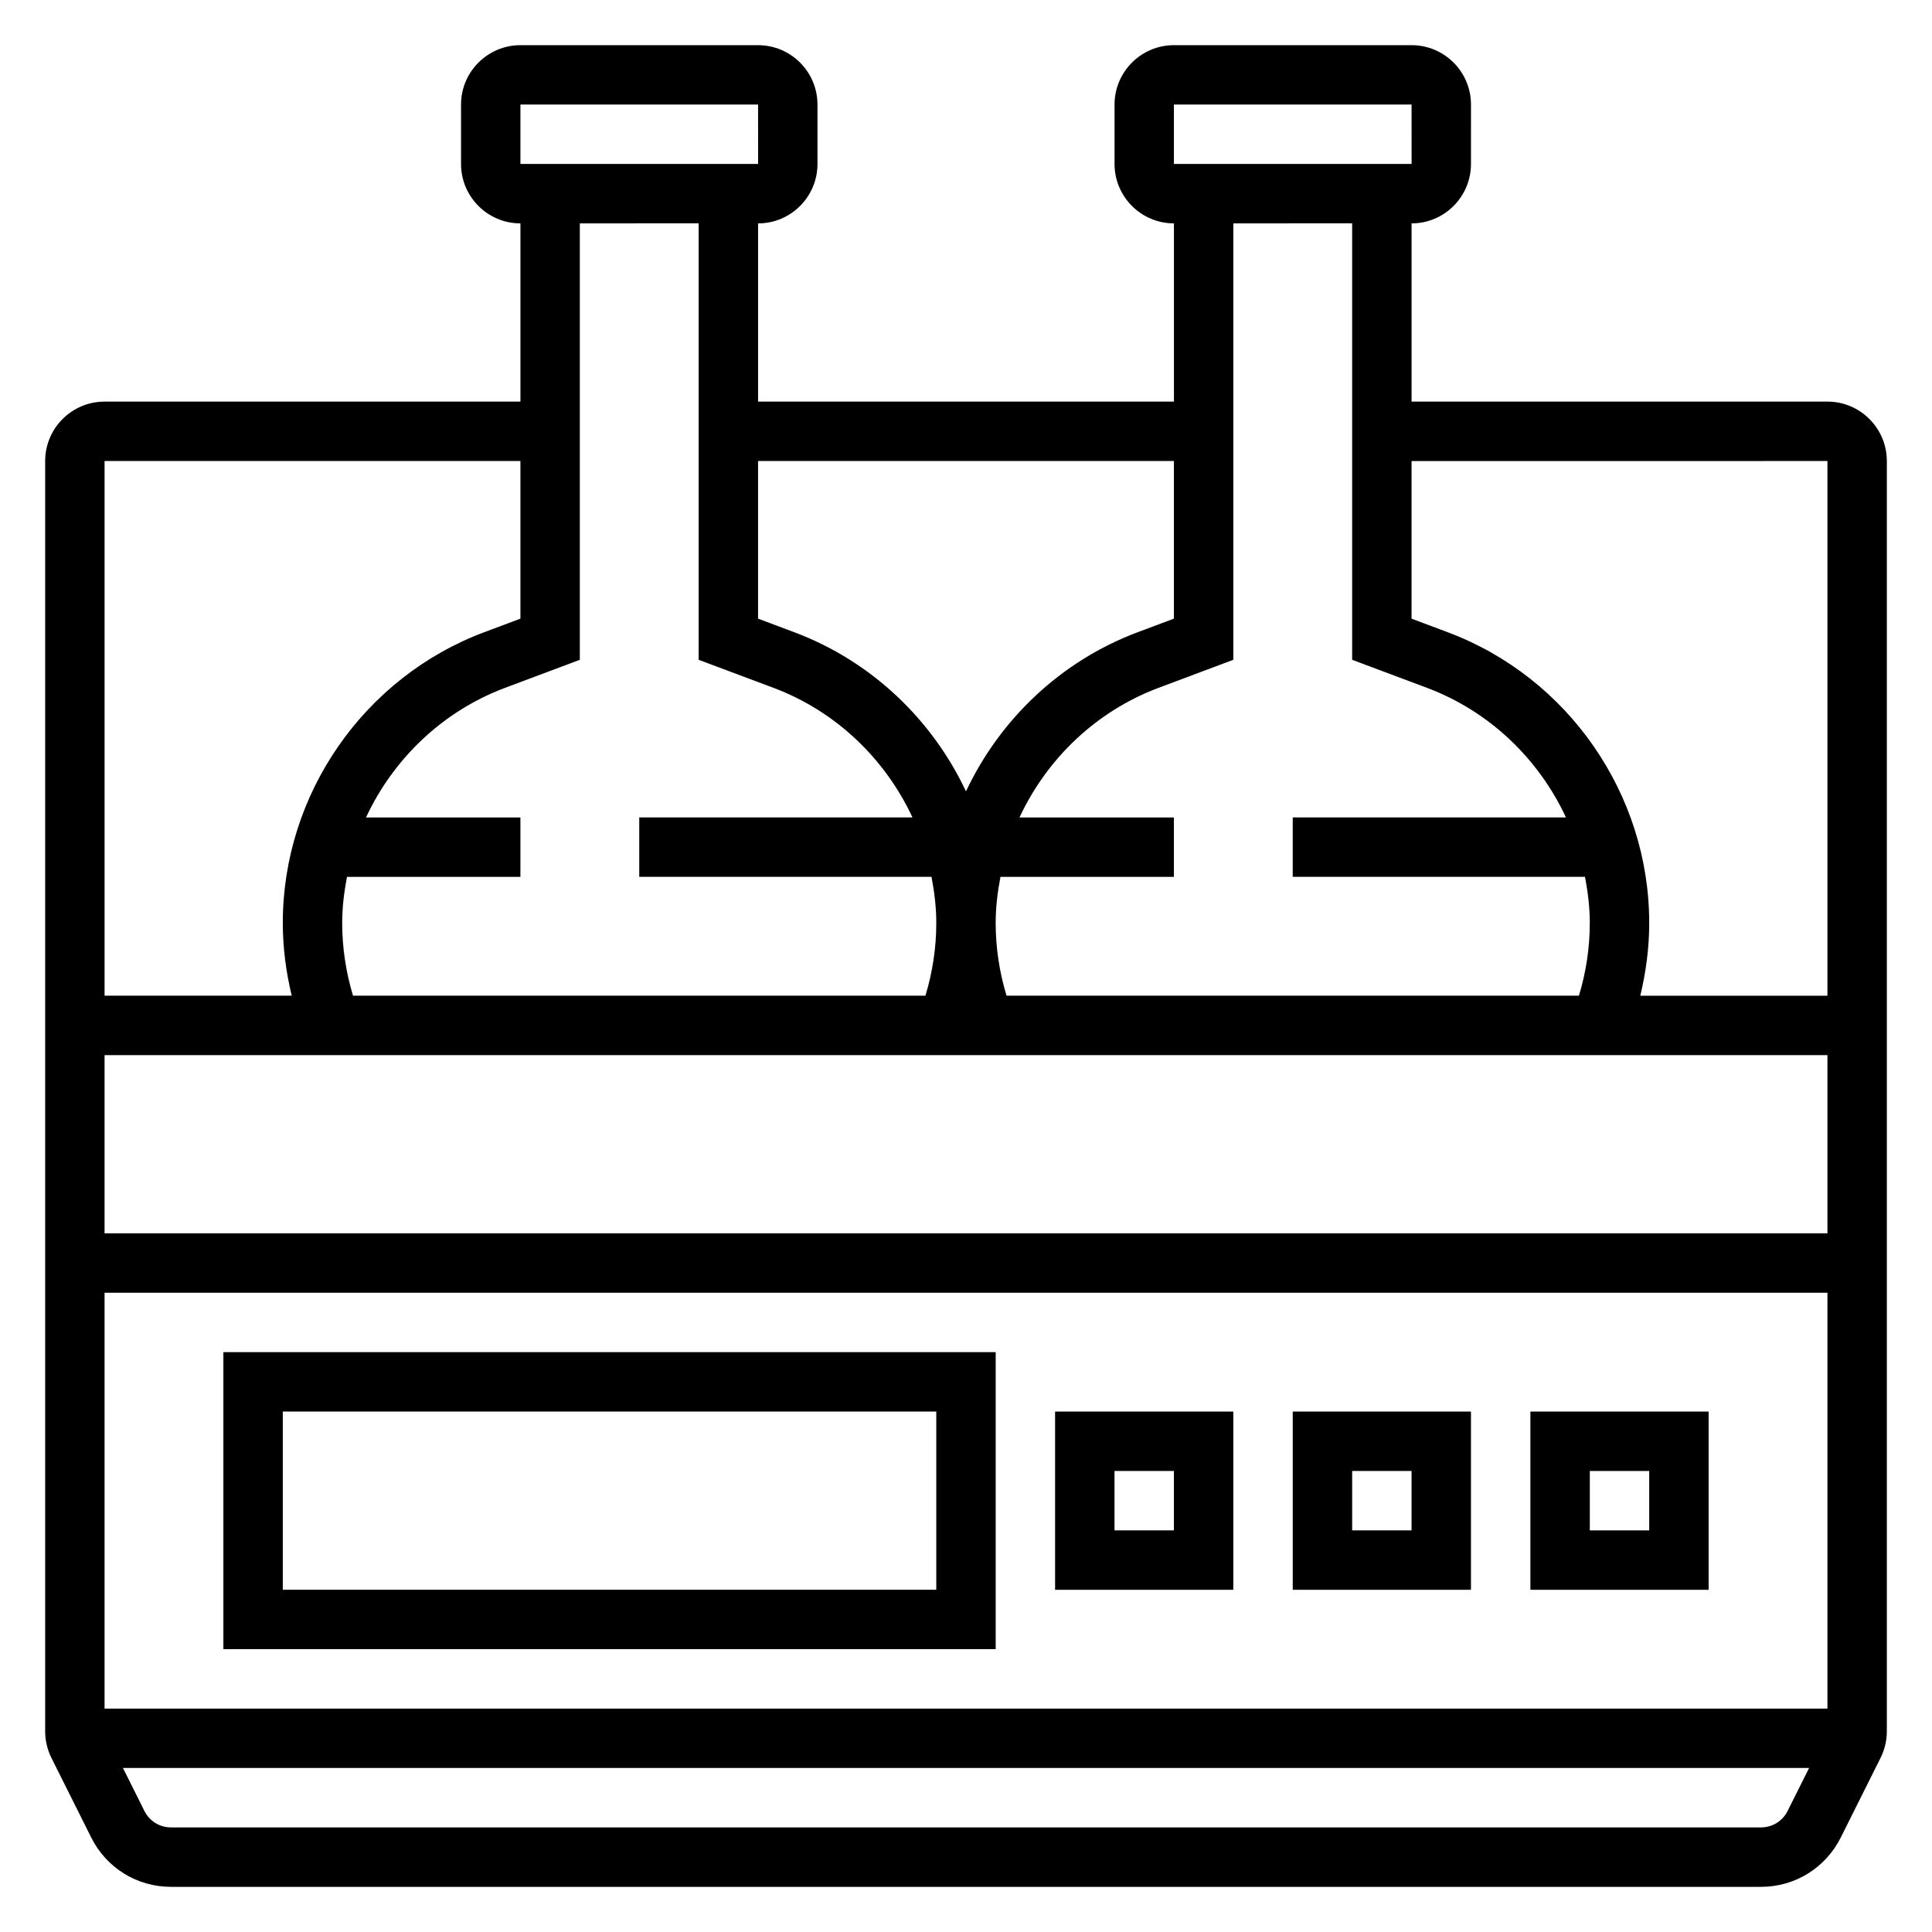 <?xml version="1.0" encoding="UTF-8"?>
<!-- Uploaded to: ICON Repo, www.iconrepo.com, Generator: ICON Repo Mixer Tools -->
<svg fill="#000000" width="800px" height="800px" version="1.1" viewBox="144 144 512 512" xmlns="http://www.w3.org/2000/svg">
 <g>
  <path d="m628.29 250.43h-110.21v-47.23c8.684 0 15.742-7.062 15.742-15.742l0.004-15.746c0-8.684-7.062-15.742-15.742-15.742h-62.977c-8.684 0-15.742 7.062-15.742 15.742v15.742c0 8.684 7.062 15.742 15.742 15.742v47.23l-110.21 0.004v-47.23c8.684 0 15.742-7.062 15.742-15.742v-15.746c0-8.684-7.062-15.742-15.742-15.742h-62.977c-8.684 0-15.742 7.062-15.742 15.742v15.742c0 8.684 7.062 15.742 15.742 15.742v47.23l-110.21 0.004c-8.684 0-15.742 7.062-15.742 15.742v336.64c0 2.434 0.574 4.863 1.66 7.047l10.562 21.129c4.023 8.035 12.121 13.043 21.121 13.043h421.37c9.004 0 17.098-5.008 21.129-13.051l10.562-21.129c1.086-2.172 1.66-4.613 1.66-7.039v-336.64c0-8.684-7.062-15.746-15.742-15.746zm0 15.746v141.7h-49.594c1.512-6.289 2.363-12.73 2.363-19.285 0-34.102-21.453-65.062-53.379-77.035l-9.602-3.602v-41.773zm-456.58 330.62v-110.21h456.58v110.21zm0-125.95v-47.23h456.58v47.23zm283.39-299.14h62.977l0.016 15.742h-62.992zm47.234 31.488v115.66l19.812 7.422c16.602 6.227 29.613 18.836 36.848 34.344h-72.406v15.742h77.453c0.758 4.004 1.27 8.055 1.27 12.215 0 6.598-0.992 13.059-2.875 19.285h-151.7c-1.879-6.227-2.871-12.691-2.871-19.285 0-4.148 0.512-8.211 1.266-12.203h45.965v-15.742h-40.918c7.234-15.508 20.246-28.117 36.84-34.344l19.824-7.434v-115.66zm-47.234 62.977v41.777l-9.605 3.598c-20.43 7.668-36.527 23.113-45.5 42.172-8.973-19.059-25.082-34.512-45.508-42.172l-9.594-3.602v-41.773zm-173.18-94.465h62.977l0.016 15.742h-62.992zm47.23 31.488v115.66l19.812 7.422c16.602 6.227 29.613 18.836 36.848 34.344h-72.402v15.742h77.453c0.754 4.004 1.266 8.055 1.266 12.215 0 6.598-0.992 13.059-2.875 19.285h-151.7c-1.875-6.227-2.867-12.691-2.867-19.285 0-4.148 0.512-8.211 1.266-12.203h45.965v-15.742h-40.918c7.234-15.508 20.246-28.117 36.84-34.344l19.824-7.434v-115.66zm-47.23 62.977v41.777l-9.605 3.598c-31.918 11.973-53.371 42.934-53.371 77.035 0 6.559 0.852 12.996 2.363 19.285h-49.594v-141.7zm328.77 362.11h-421.37c-3.008 0-5.707-1.668-7.047-4.352l-5.691-11.395h446.85l-5.699 11.391c-1.34 2.684-4.031 4.356-7.039 4.356z"/>
  <path d="m203.2 581.05h204.67v-78.719h-204.67zm15.742-62.977h173.18v47.23l-173.18 0.004z"/>
  <path d="m423.61 565.31h47.23v-47.23h-47.23zm15.746-31.488h15.742v15.742h-15.742z"/>
  <path d="m486.59 565.31h47.23v-47.23h-47.23zm15.746-31.488h15.742v15.742h-15.742z"/>
  <path d="m549.57 518.08v47.23h47.23v-47.23zm31.488 31.488h-15.742v-15.742h15.742z"/>
 </g>
</svg>